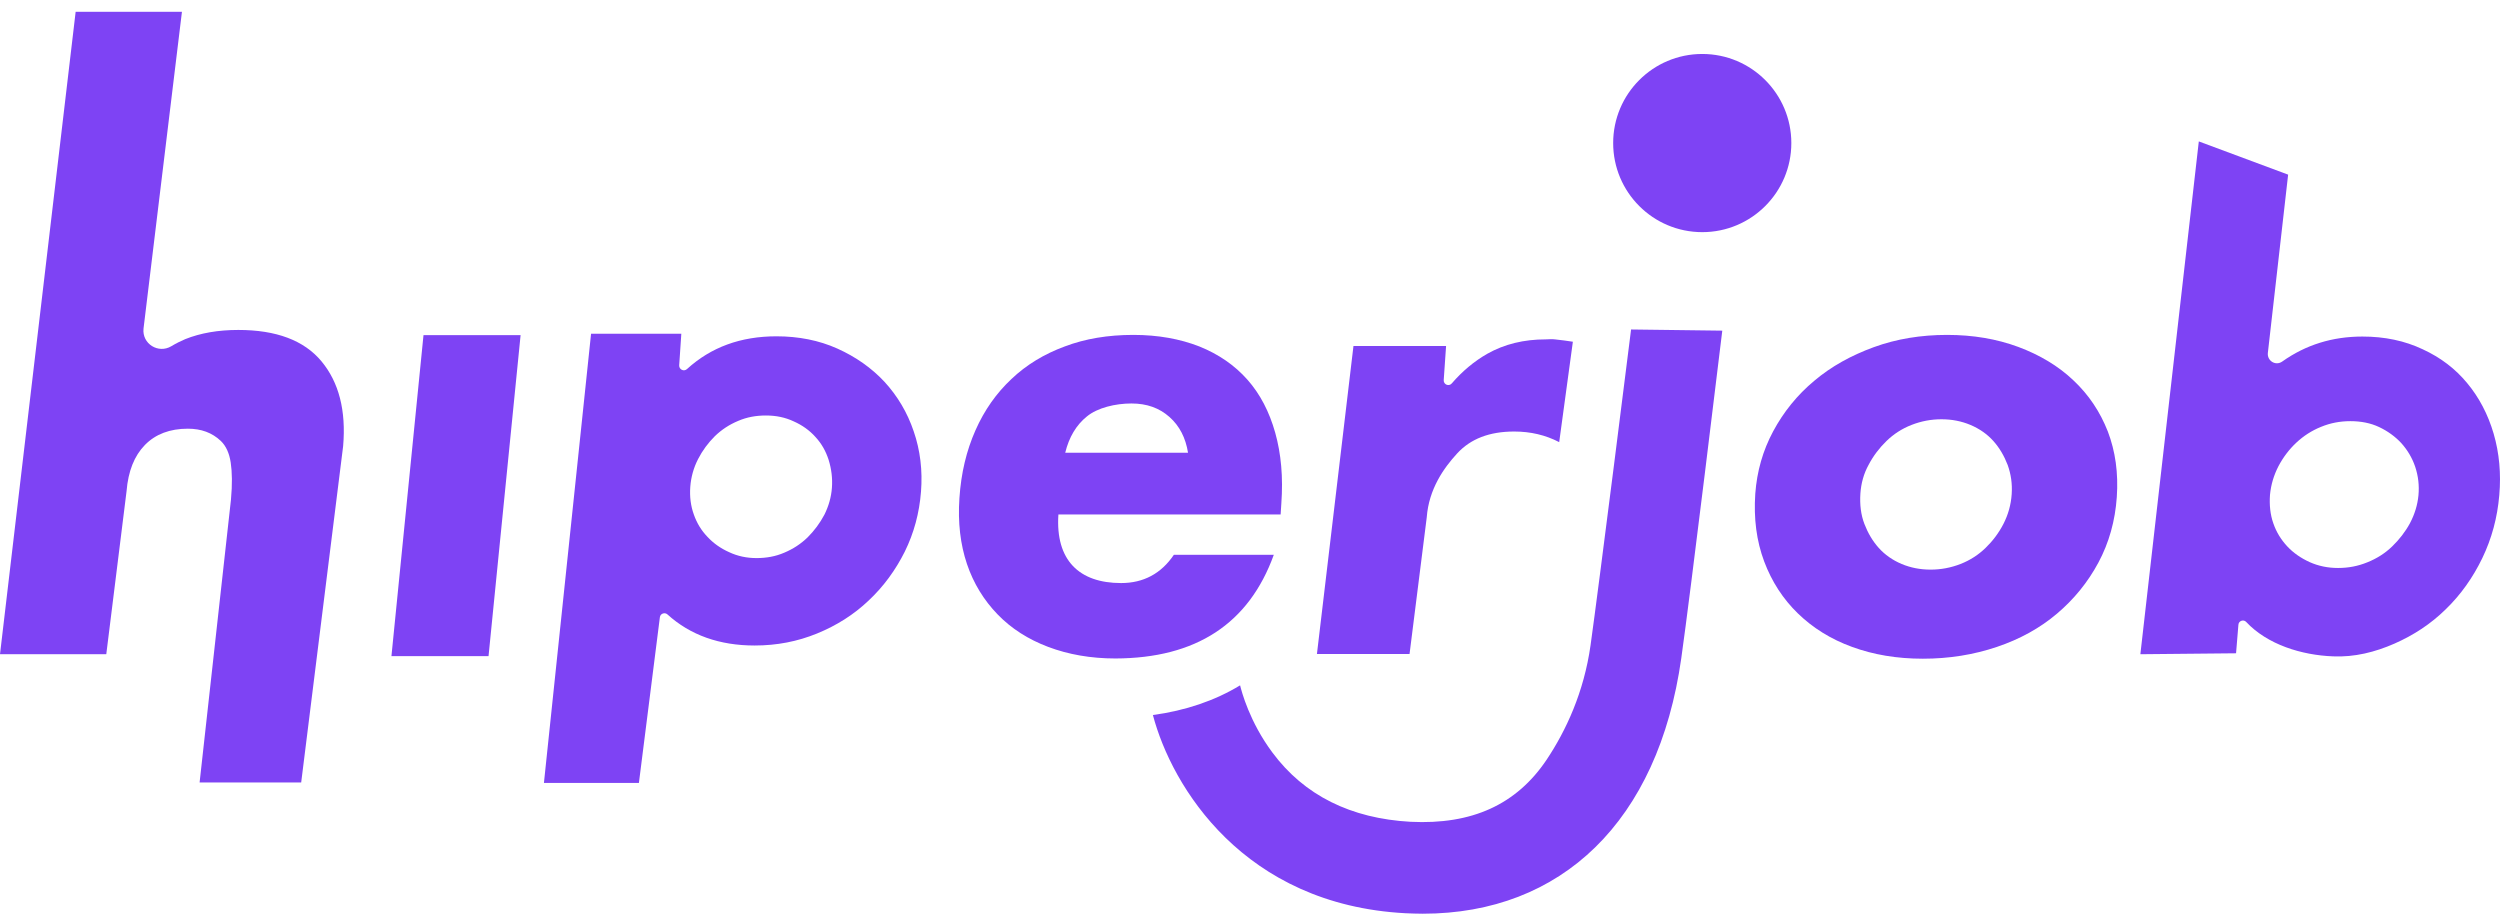 <?xml version="1.0" encoding="utf-8"?>
<svg width="197" height="72" viewBox="0 0 197 72" fill="none" xmlns="http://www.w3.org/2000/svg">
  <path d="M41.023 26.408L38.497 51.702H30.846L33.372 26.408H41.023Z" style="fill: rgb(126, 67, 244);"/>
  <path d="M71.999 33.986C71.498 32.5 70.718 31.2 69.697 30.086C68.675 28.99 67.431 28.117 65.982 27.467C64.534 26.817 62.918 26.501 61.191 26.501C58.368 26.501 56.028 27.356 54.134 29.083C53.893 29.306 53.503 29.12 53.521 28.786L53.688 26.297H46.576L42.862 61.693H50.346L51.998 48.638C52.036 48.341 52.389 48.229 52.593 48.415C54.394 50.049 56.697 50.866 59.464 50.866C61.21 50.866 62.844 50.551 64.385 49.919C65.927 49.288 67.282 48.434 68.452 47.319C69.622 46.224 70.569 44.924 71.294 43.475C72.018 42.008 72.445 40.43 72.575 38.74C72.705 37.087 72.519 35.49 71.999 33.986ZM65.555 38.443C65.499 39.185 65.295 39.891 64.961 40.56C64.608 41.228 64.162 41.822 63.642 42.342C63.104 42.862 62.51 43.252 61.804 43.55C61.117 43.847 60.392 43.977 59.612 43.977C58.851 43.977 58.127 43.828 57.458 43.512C56.79 43.215 56.214 42.807 55.75 42.305C55.267 41.804 54.914 41.228 54.673 40.541C54.431 39.872 54.338 39.148 54.394 38.368C54.45 37.607 54.654 36.864 55.007 36.177C55.36 35.49 55.806 34.895 56.325 34.376C56.864 33.855 57.458 33.465 58.164 33.168C58.851 32.871 59.575 32.741 60.355 32.741C61.154 32.741 61.878 32.89 62.547 33.206C63.215 33.503 63.791 33.911 64.255 34.431C64.738 34.951 65.072 35.545 65.295 36.233C65.518 36.957 65.611 37.681 65.555 38.443Z" style="fill: rgb(126, 67, 244);"/>
  <path d="M106.653 27.263H113.951L113.765 29.956C113.747 30.308 114.174 30.476 114.397 30.216C115.232 29.25 116.161 28.47 117.201 27.876C118.557 27.114 120.079 26.743 121.806 26.743C122.029 26.743 122.271 26.706 122.531 26.743C122.902 26.78 123.608 26.873 123.942 26.928L122.865 34.84C121.788 34.283 120.618 34.004 119.318 34.004C117.368 34.004 115.882 34.58 114.824 35.731C113.765 36.883 112.595 38.535 112.428 40.764L111.072 51.535H103.774L106.653 27.263Z" style="fill: rgb(126, 67, 244);"/>
  <path d="M138.316 38.907C138.446 37.142 138.91 35.508 139.727 33.985C140.544 32.463 141.622 31.125 142.959 30.011C144.296 28.878 145.874 28.006 147.657 27.356C149.44 26.706 151.371 26.39 153.433 26.39C155.475 26.39 157.333 26.706 159.041 27.337C160.731 27.968 162.198 28.841 163.387 29.974C164.594 31.107 165.485 32.444 166.098 34.004C166.692 35.564 166.934 37.272 166.804 39.167C166.674 41.042 166.191 42.769 165.355 44.329C164.519 45.889 163.424 47.226 162.087 48.359C160.75 49.492 159.171 50.365 157.351 50.978C155.531 51.591 153.6 51.906 151.52 51.906C149.477 51.906 147.62 51.591 145.949 50.978C144.259 50.365 142.847 49.474 141.677 48.341C140.507 47.208 139.616 45.834 139.022 44.255C138.409 42.621 138.186 40.857 138.316 38.907ZM146.599 38.888C146.543 39.761 146.636 40.559 146.914 41.284C147.193 42.008 147.564 42.639 148.047 43.178C148.53 43.717 149.143 44.144 149.848 44.441C150.554 44.738 151.316 44.886 152.133 44.886C152.95 44.886 153.73 44.738 154.491 44.441C155.253 44.144 155.903 43.717 156.46 43.178C157.017 42.639 157.5 42.008 157.871 41.284C158.243 40.559 158.465 39.779 158.521 38.944C158.577 38.127 158.465 37.365 158.205 36.641C157.927 35.917 157.555 35.285 157.073 34.747C156.59 34.208 155.977 33.781 155.271 33.484C154.565 33.187 153.804 33.038 152.987 33.038C152.17 33.038 151.39 33.187 150.628 33.484C149.867 33.781 149.217 34.208 148.66 34.747C148.103 35.285 147.62 35.917 147.249 36.623C146.859 37.328 146.654 38.09 146.599 38.888Z" style="fill: rgb(126, 67, 244);"/>
  <path d="M196.499 34.171C196.053 32.648 195.347 31.311 194.419 30.197C193.49 29.064 192.32 28.173 190.909 27.523C189.497 26.854 187.919 26.52 186.155 26.52C183.796 26.52 181.698 27.17 179.841 28.488C179.321 28.86 178.633 28.433 178.708 27.801L180.305 13.762L173.266 11.143L168.661 51.553L176.201 51.479L176.386 49.232C176.405 48.916 176.795 48.786 176.999 49.009C178.671 50.792 181.363 51.628 183.852 51.721C185.542 51.795 187.157 51.386 188.68 50.718C190.203 50.049 191.559 49.158 192.729 48.006C193.899 46.874 194.864 45.518 195.607 43.977C196.35 42.435 196.796 40.782 196.944 39.018C197.093 37.328 196.944 35.694 196.499 34.171ZM190.574 39.037C190.5 39.798 190.277 40.522 189.906 41.228C189.534 41.915 189.052 42.528 188.495 43.066C187.937 43.605 187.287 44.014 186.545 44.311C185.82 44.608 185.059 44.757 184.242 44.757C183.443 44.757 182.7 44.608 181.995 44.292C181.308 43.977 180.713 43.568 180.23 43.048C179.748 42.528 179.376 41.934 179.135 41.228C178.893 40.541 178.819 39.779 178.875 38.999C178.949 38.201 179.172 37.458 179.543 36.734C179.915 36.028 180.398 35.397 180.955 34.877C181.512 34.357 182.162 33.93 182.905 33.633C183.629 33.335 184.39 33.187 185.207 33.187C186.043 33.187 186.805 33.335 187.473 33.651C188.142 33.967 188.736 34.394 189.219 34.914C189.702 35.453 190.073 36.065 190.314 36.771C190.556 37.495 190.649 38.257 190.574 39.037Z" style="fill: rgb(126, 67, 244);"/>
  <path d="M100.376 43.717H92.502C91.499 45.202 90.106 45.945 88.342 45.945C85.036 45.945 83.16 44.144 83.402 40.541H100.914L100.97 39.668C101.119 37.607 100.951 35.75 100.487 34.097C100.023 32.444 99.299 31.051 98.296 29.918C97.293 28.785 96.03 27.913 94.507 27.3C92.984 26.706 91.257 26.39 89.307 26.39C87.32 26.39 85.519 26.687 83.903 27.3C82.288 27.894 80.876 28.748 79.706 29.863C78.518 30.977 77.571 32.314 76.865 33.911C76.159 35.508 75.732 37.272 75.602 39.26C75.472 41.172 75.676 42.899 76.196 44.441C76.716 45.982 77.534 47.301 78.611 48.415C79.688 49.529 81.025 50.383 82.603 50.978C84.182 51.572 85.946 51.888 87.896 51.888C94.247 51.869 98.407 49.158 100.376 43.717ZM85.649 32.815C86.485 32.128 87.896 31.794 89.159 31.794C90.366 31.794 91.35 32.147 92.149 32.853C92.947 33.558 93.43 34.505 93.616 35.675H83.94C84.238 34.45 84.813 33.484 85.649 32.815Z" style="fill: rgb(126, 67, 244);"/>
  <path d="M128.529 25.963C128.511 26.167 125.966 46.372 125.335 50.848C124.815 54.543 123.404 57.57 121.881 59.855C119.504 63.402 115.994 64.999 111.147 64.757C106.448 64.497 102.771 62.677 100.264 59.297C98.463 56.883 97.832 54.469 97.72 54.005C95.733 55.212 93.43 55.992 90.849 56.345C92.335 61.99 97.999 71.294 110.757 71.963C111.221 71.981 111.667 72 112.112 72C123.032 72 130.665 64.739 132.485 51.869C133.19 46.929 135.66 26.538 135.716 26.055L128.529 25.963Z" style="fill: rgb(126, 67, 244);"/>
  <path d="M134.138 18.293C138.014 18.293 141.157 15.15 141.157 11.273C141.157 7.396 138.014 4.253 134.138 4.253C130.261 4.253 127.118 7.396 127.118 11.273C127.118 15.15 130.261 18.293 134.138 18.293Z" style="fill: rgb(126, 67, 244);"/>
  <path d="M5.961 0.929H14.337L11.31 25.889C11.18 27.096 12.48 27.894 13.501 27.281C13.873 27.058 14.244 26.873 14.597 26.724C15.804 26.241 17.197 26 18.775 26C21.765 26 23.956 26.817 25.331 28.47C26.705 30.123 27.281 32.351 27.039 35.155L23.734 61.656H15.729L18.2 39.371C18.311 38.164 18.292 37.198 18.181 36.455C18.07 35.712 17.809 35.137 17.401 34.747C16.714 34.097 15.86 33.781 14.801 33.781C13.39 33.781 12.257 34.208 11.421 35.062C10.585 35.917 10.103 37.124 9.973 38.702L8.375 51.553H0L5.961 0.929Z" style="fill: rgb(126, 67, 244);"/>
</svg>